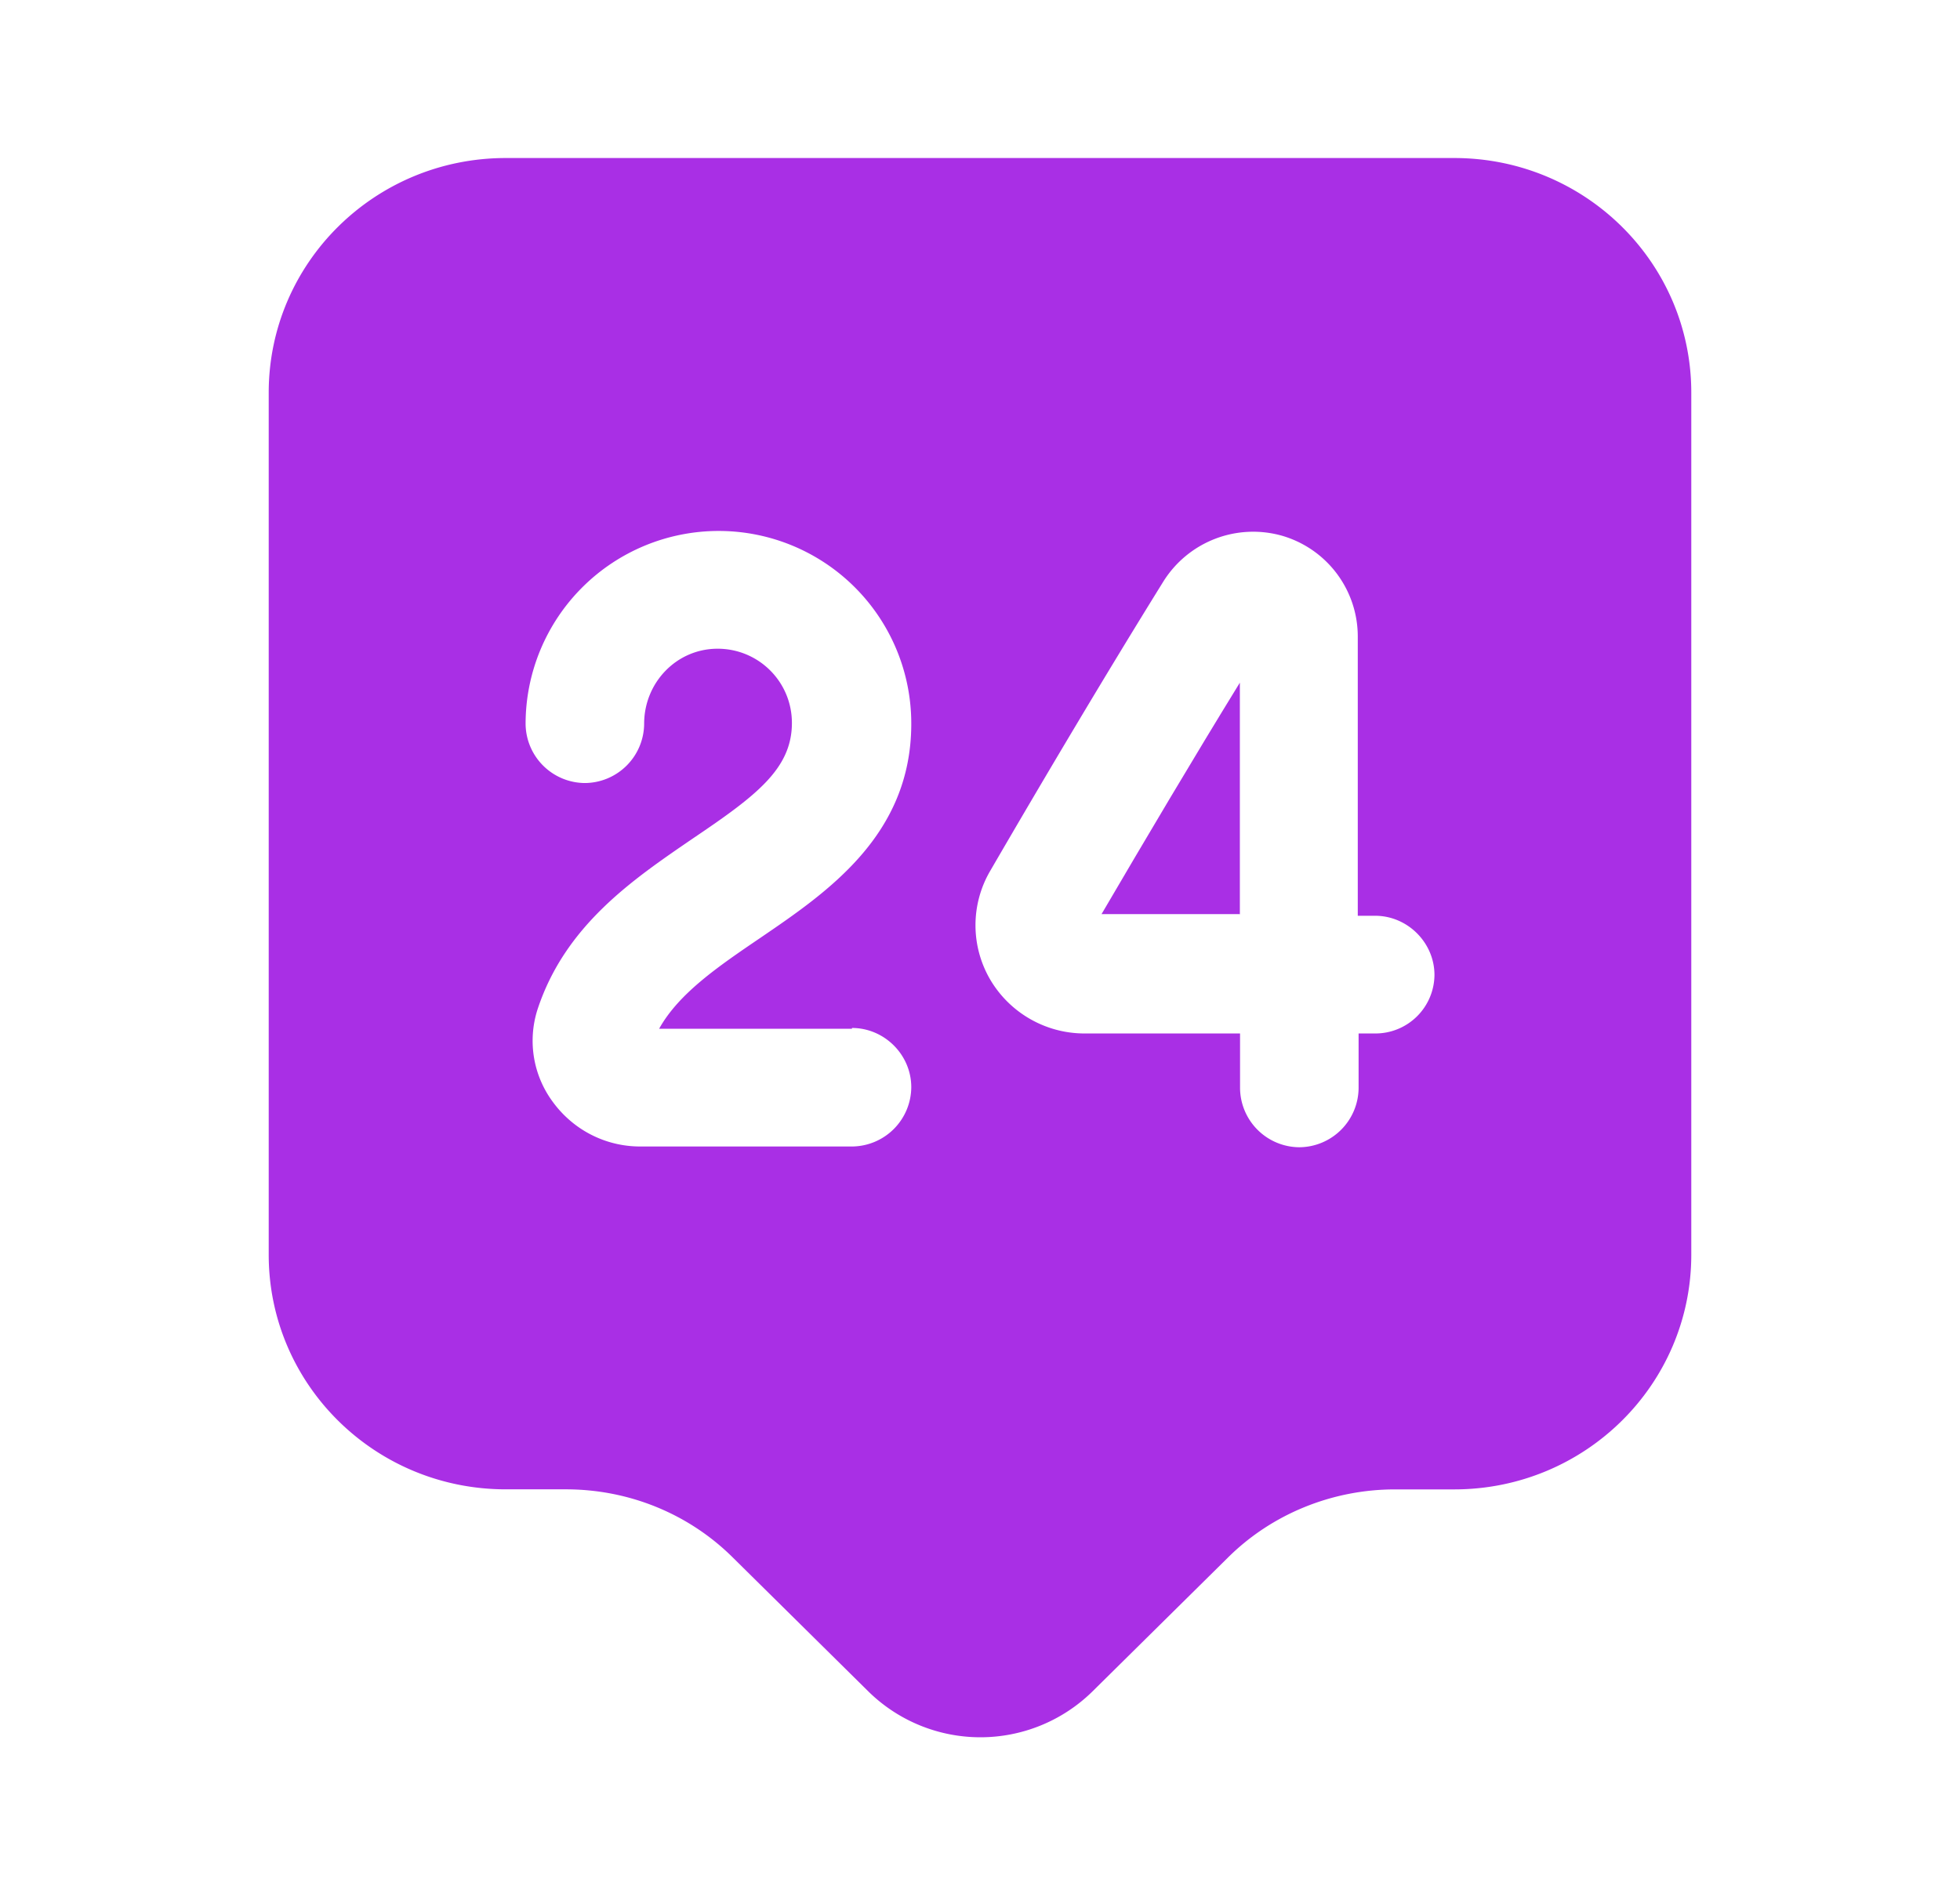 <svg xmlns="http://www.w3.org/2000/svg" width="31" height="30" fill="none"><path fill="#A92FE5" d="M23 2.5H8c-2.075 0-3.75 1.662-3.75 3.713V19.85c0 2.05 1.675 3.712 3.75 3.712h.95c1 0 1.95.388 2.65 1.088l2.138 2.113a2.528 2.528 0 0 0 3.537 0l2.138-2.113c.7-.7 1.662-1.087 2.65-1.087H23c2.075 0 3.75-1.663 3.75-3.713V6.212c0-2.05-1.675-3.712-3.75-3.712Zm-9.525 13.763c.513 0 .938.424.938.937a.944.944 0 0 1-.938.938h-3.35c-.55 0-1.062-.263-1.387-.713a1.624 1.624 0 0 1-.238-1.45c.438-1.338 1.512-2.062 2.463-2.713 1-.675 1.562-1.1 1.562-1.825 0-.65-.525-1.174-1.175-1.174s-1.162.537-1.162 1.187a.944.944 0 0 1-.938.938.944.944 0 0 1-.937-.938 3.054 3.054 0 0 1 3.05-3.05 3.046 3.046 0 0 1 3.05 3.05c0 1.763-1.325 2.663-2.388 3.388-.662.45-1.287.875-1.6 1.437h3.05v-.012Zm8.275.087h-.262v.862a.944.944 0 0 1-.938.938.944.944 0 0 1-.937-.937v-.863H17.15a1.731 1.731 0 0 1-1.487-.85 1.704 1.704 0 0 1 0-1.725c.85-1.463 1.837-3.125 2.737-4.575a1.675 1.675 0 0 1 1.875-.725 1.661 1.661 0 0 1 1.2 1.613v4.4h.275c.512 0 .938.425.938.937a.934.934 0 0 1-.938.925Z"/><path fill="#A92FE5" d="M19.61 14.475V10.8c-.738 1.2-1.5 2.487-2.188 3.662h2.187v.013Z"/></svg>